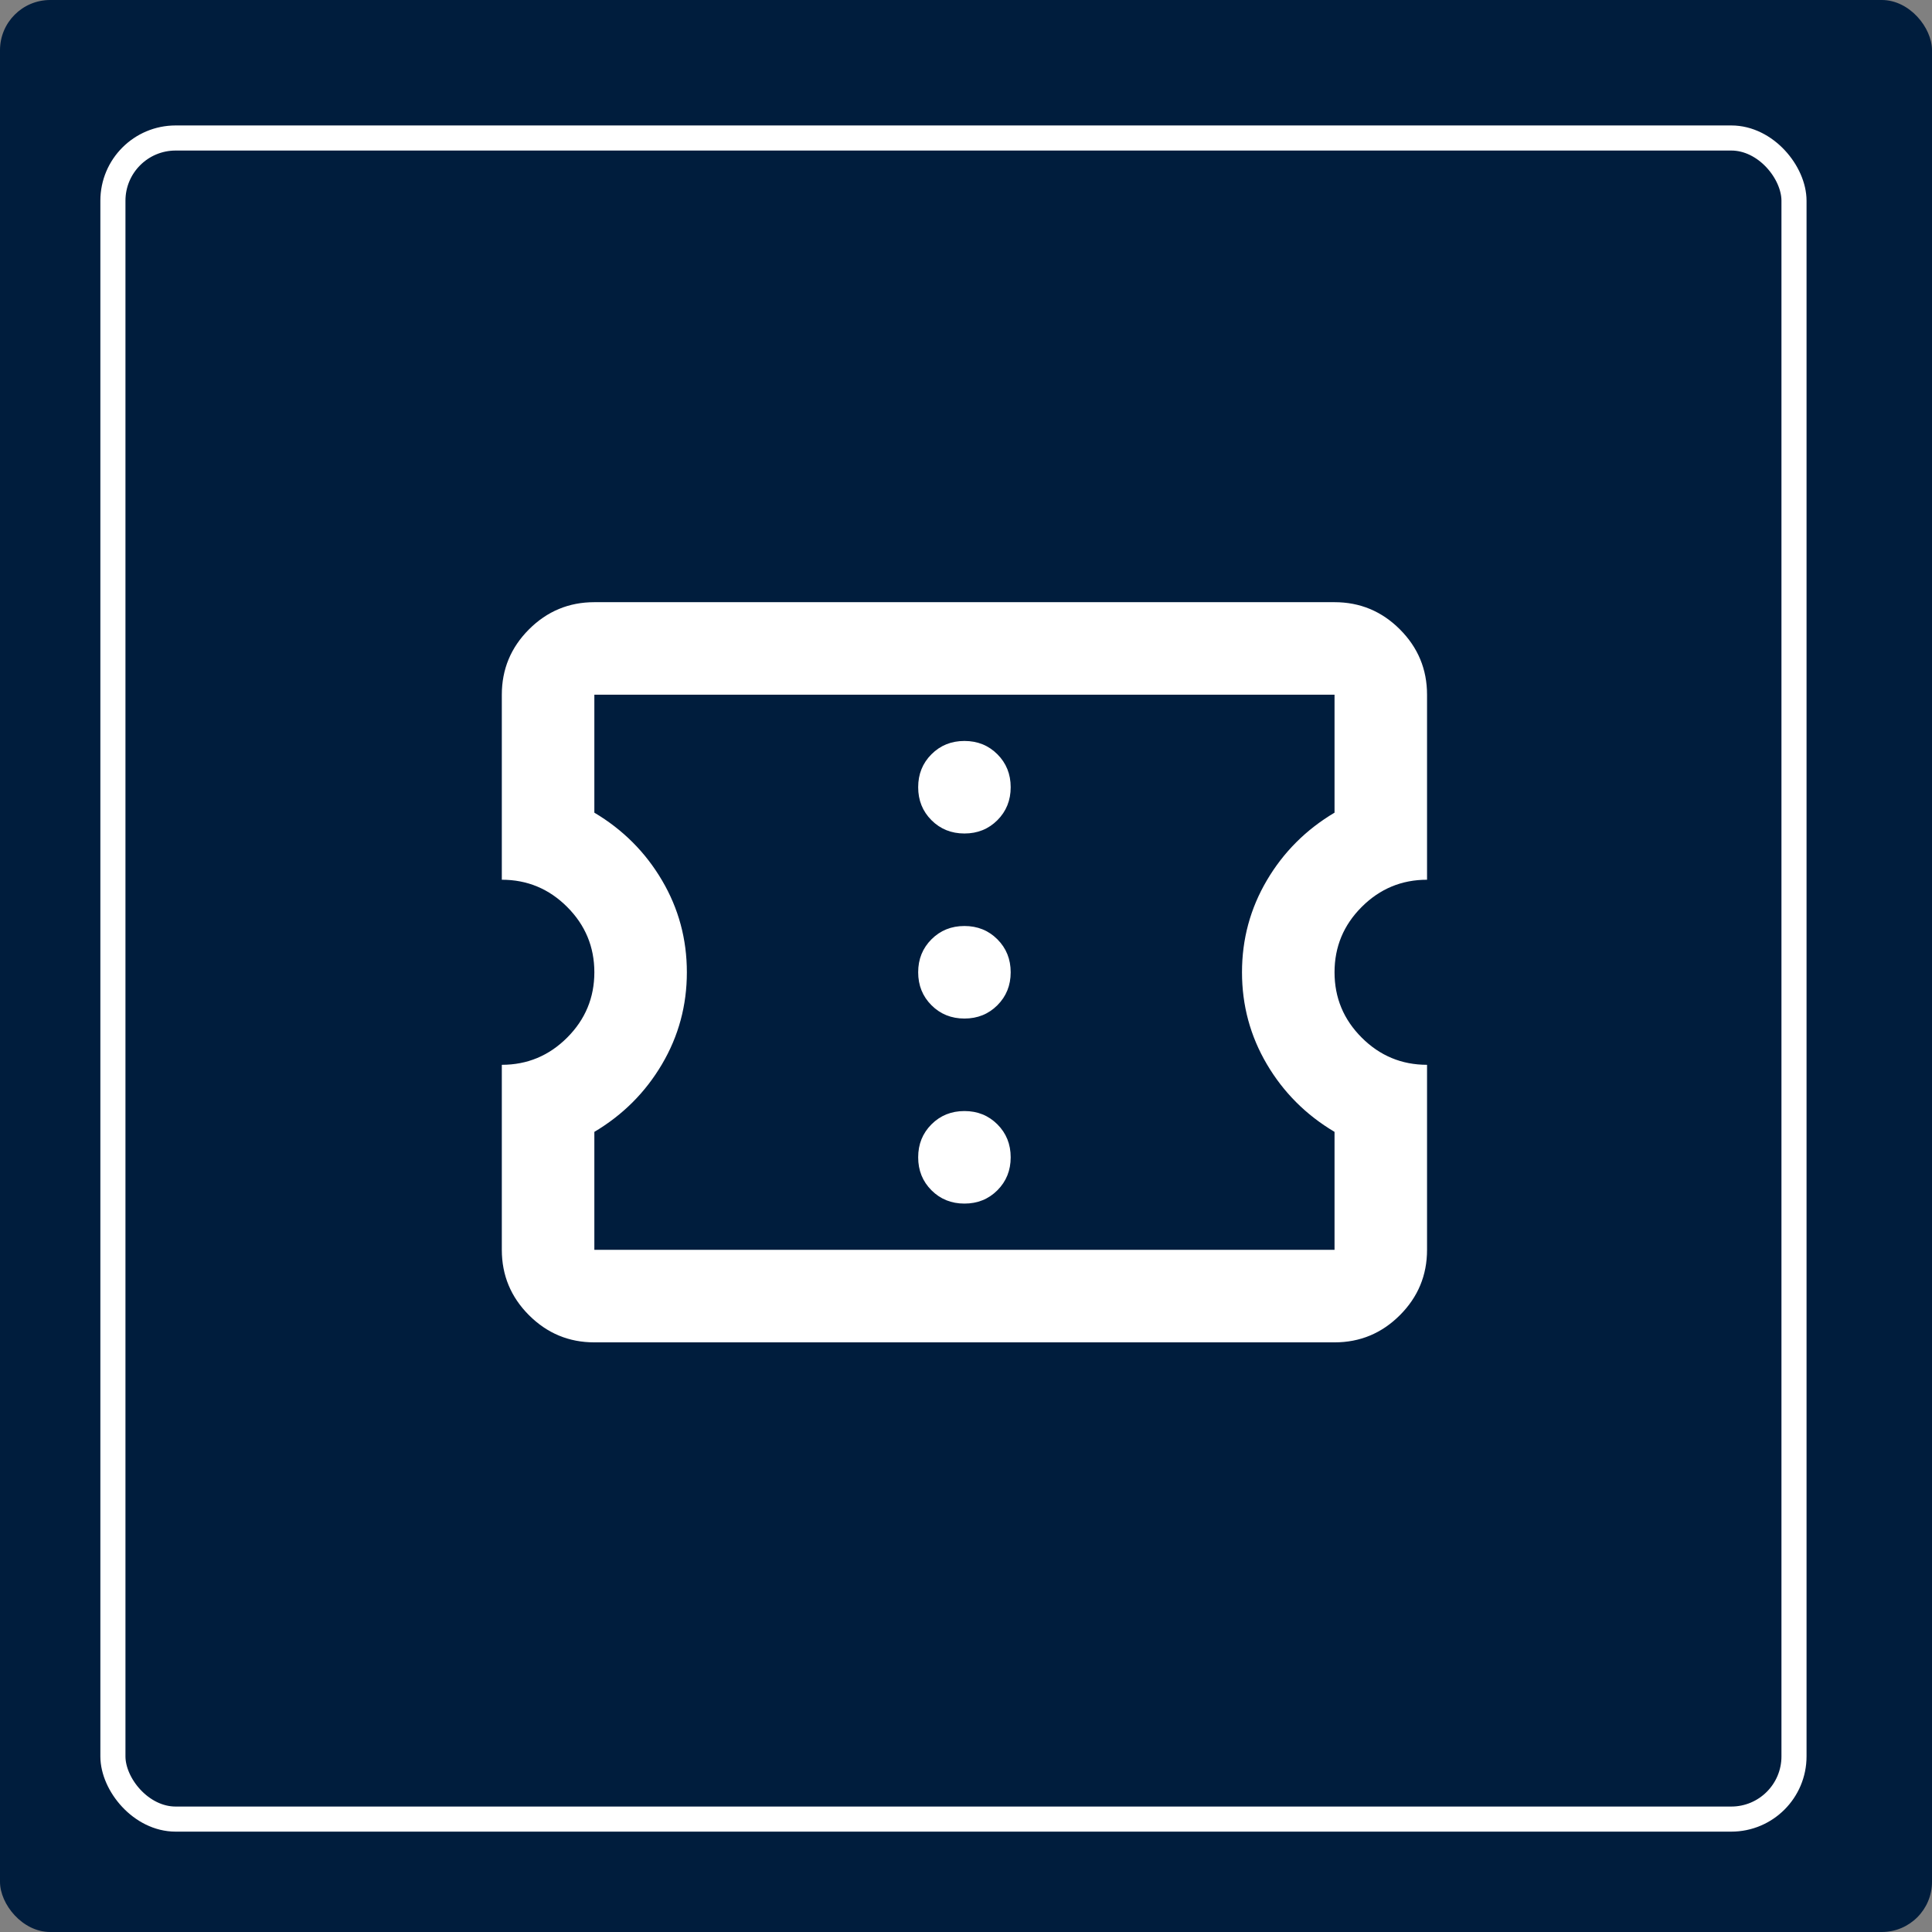 <svg width="77" height="77" viewBox="0 0 77 77" fill="none" xmlns="http://www.w3.org/2000/svg">
<rect x="0" y="0" width="77" height="77" fill="#808080" stroke="none"/>
<rect width="77" height="77" rx="2" fill="#001D3D"/>
<rect x="4.5" y="5.5" width="67" height="67" rx="2.5" stroke="white"/>
<path d="M38.438 47.969C38.96 47.969 39.398 47.792 39.751 47.439C40.105 47.085 40.281 46.647 40.281 46.125C40.281 45.603 40.105 45.165 39.751 44.811C39.398 44.458 38.96 44.281 38.438 44.281C37.915 44.281 37.477 44.458 37.124 44.811C36.77 45.165 36.594 45.603 36.594 46.125C36.594 46.647 36.77 47.085 37.124 47.439C37.477 47.792 37.915 47.969 38.438 47.969ZM38.438 40.594C38.96 40.594 39.398 40.417 39.751 40.064C40.105 39.71 40.281 39.272 40.281 38.75C40.281 38.228 40.105 37.79 39.751 37.436C39.398 37.083 38.96 36.906 38.438 36.906C37.915 36.906 37.477 37.083 37.124 37.436C36.77 37.79 36.594 38.228 36.594 38.75C36.594 39.272 36.77 39.71 37.124 40.064C37.477 40.417 37.915 40.594 38.438 40.594ZM38.438 33.219C38.96 33.219 39.398 33.042 39.751 32.689C40.105 32.335 40.281 31.897 40.281 31.375C40.281 30.853 40.105 30.415 39.751 30.061C39.398 29.708 38.96 29.531 38.438 29.531C37.915 29.531 37.477 29.708 37.124 30.061C36.77 30.415 36.594 30.853 36.594 31.375C36.594 31.897 36.77 32.335 37.124 32.689C37.477 33.042 37.915 33.219 38.438 33.219ZM53.188 53.5H23.688C22.673 53.5 21.805 53.139 21.083 52.417C20.361 51.695 20 50.827 20 49.812V42.438C21.014 42.438 21.882 42.076 22.604 41.354C23.326 40.632 23.688 39.764 23.688 38.75C23.688 37.736 23.326 36.868 22.604 36.146C21.882 35.424 21.014 35.062 20 35.062V27.688C20 26.673 20.361 25.805 21.083 25.083C21.805 24.361 22.673 24 23.688 24H53.188C54.202 24 55.07 24.361 55.792 25.083C56.514 25.805 56.875 26.673 56.875 27.688V35.062C55.861 35.062 54.993 35.424 54.271 36.146C53.548 36.868 53.188 37.736 53.188 38.75C53.188 39.764 53.548 40.632 54.271 41.354C54.993 42.076 55.861 42.438 56.875 42.438V49.812C56.875 50.827 56.514 51.695 55.792 52.417C55.07 53.139 54.202 53.5 53.188 53.5ZM53.188 49.812V45.111C52.05 44.435 51.152 43.536 50.491 42.414C49.83 41.293 49.5 40.071 49.5 38.75C49.5 37.429 49.83 36.207 50.491 35.086C51.152 33.964 52.05 33.065 53.188 32.389V27.688H23.688V32.389C24.825 33.065 25.723 33.964 26.384 35.086C27.045 36.207 27.375 37.429 27.375 38.75C27.375 40.071 27.045 41.293 26.384 42.414C25.723 43.536 24.825 44.435 23.688 45.111V49.812H53.188Z" fill="white"/>
</svg>
